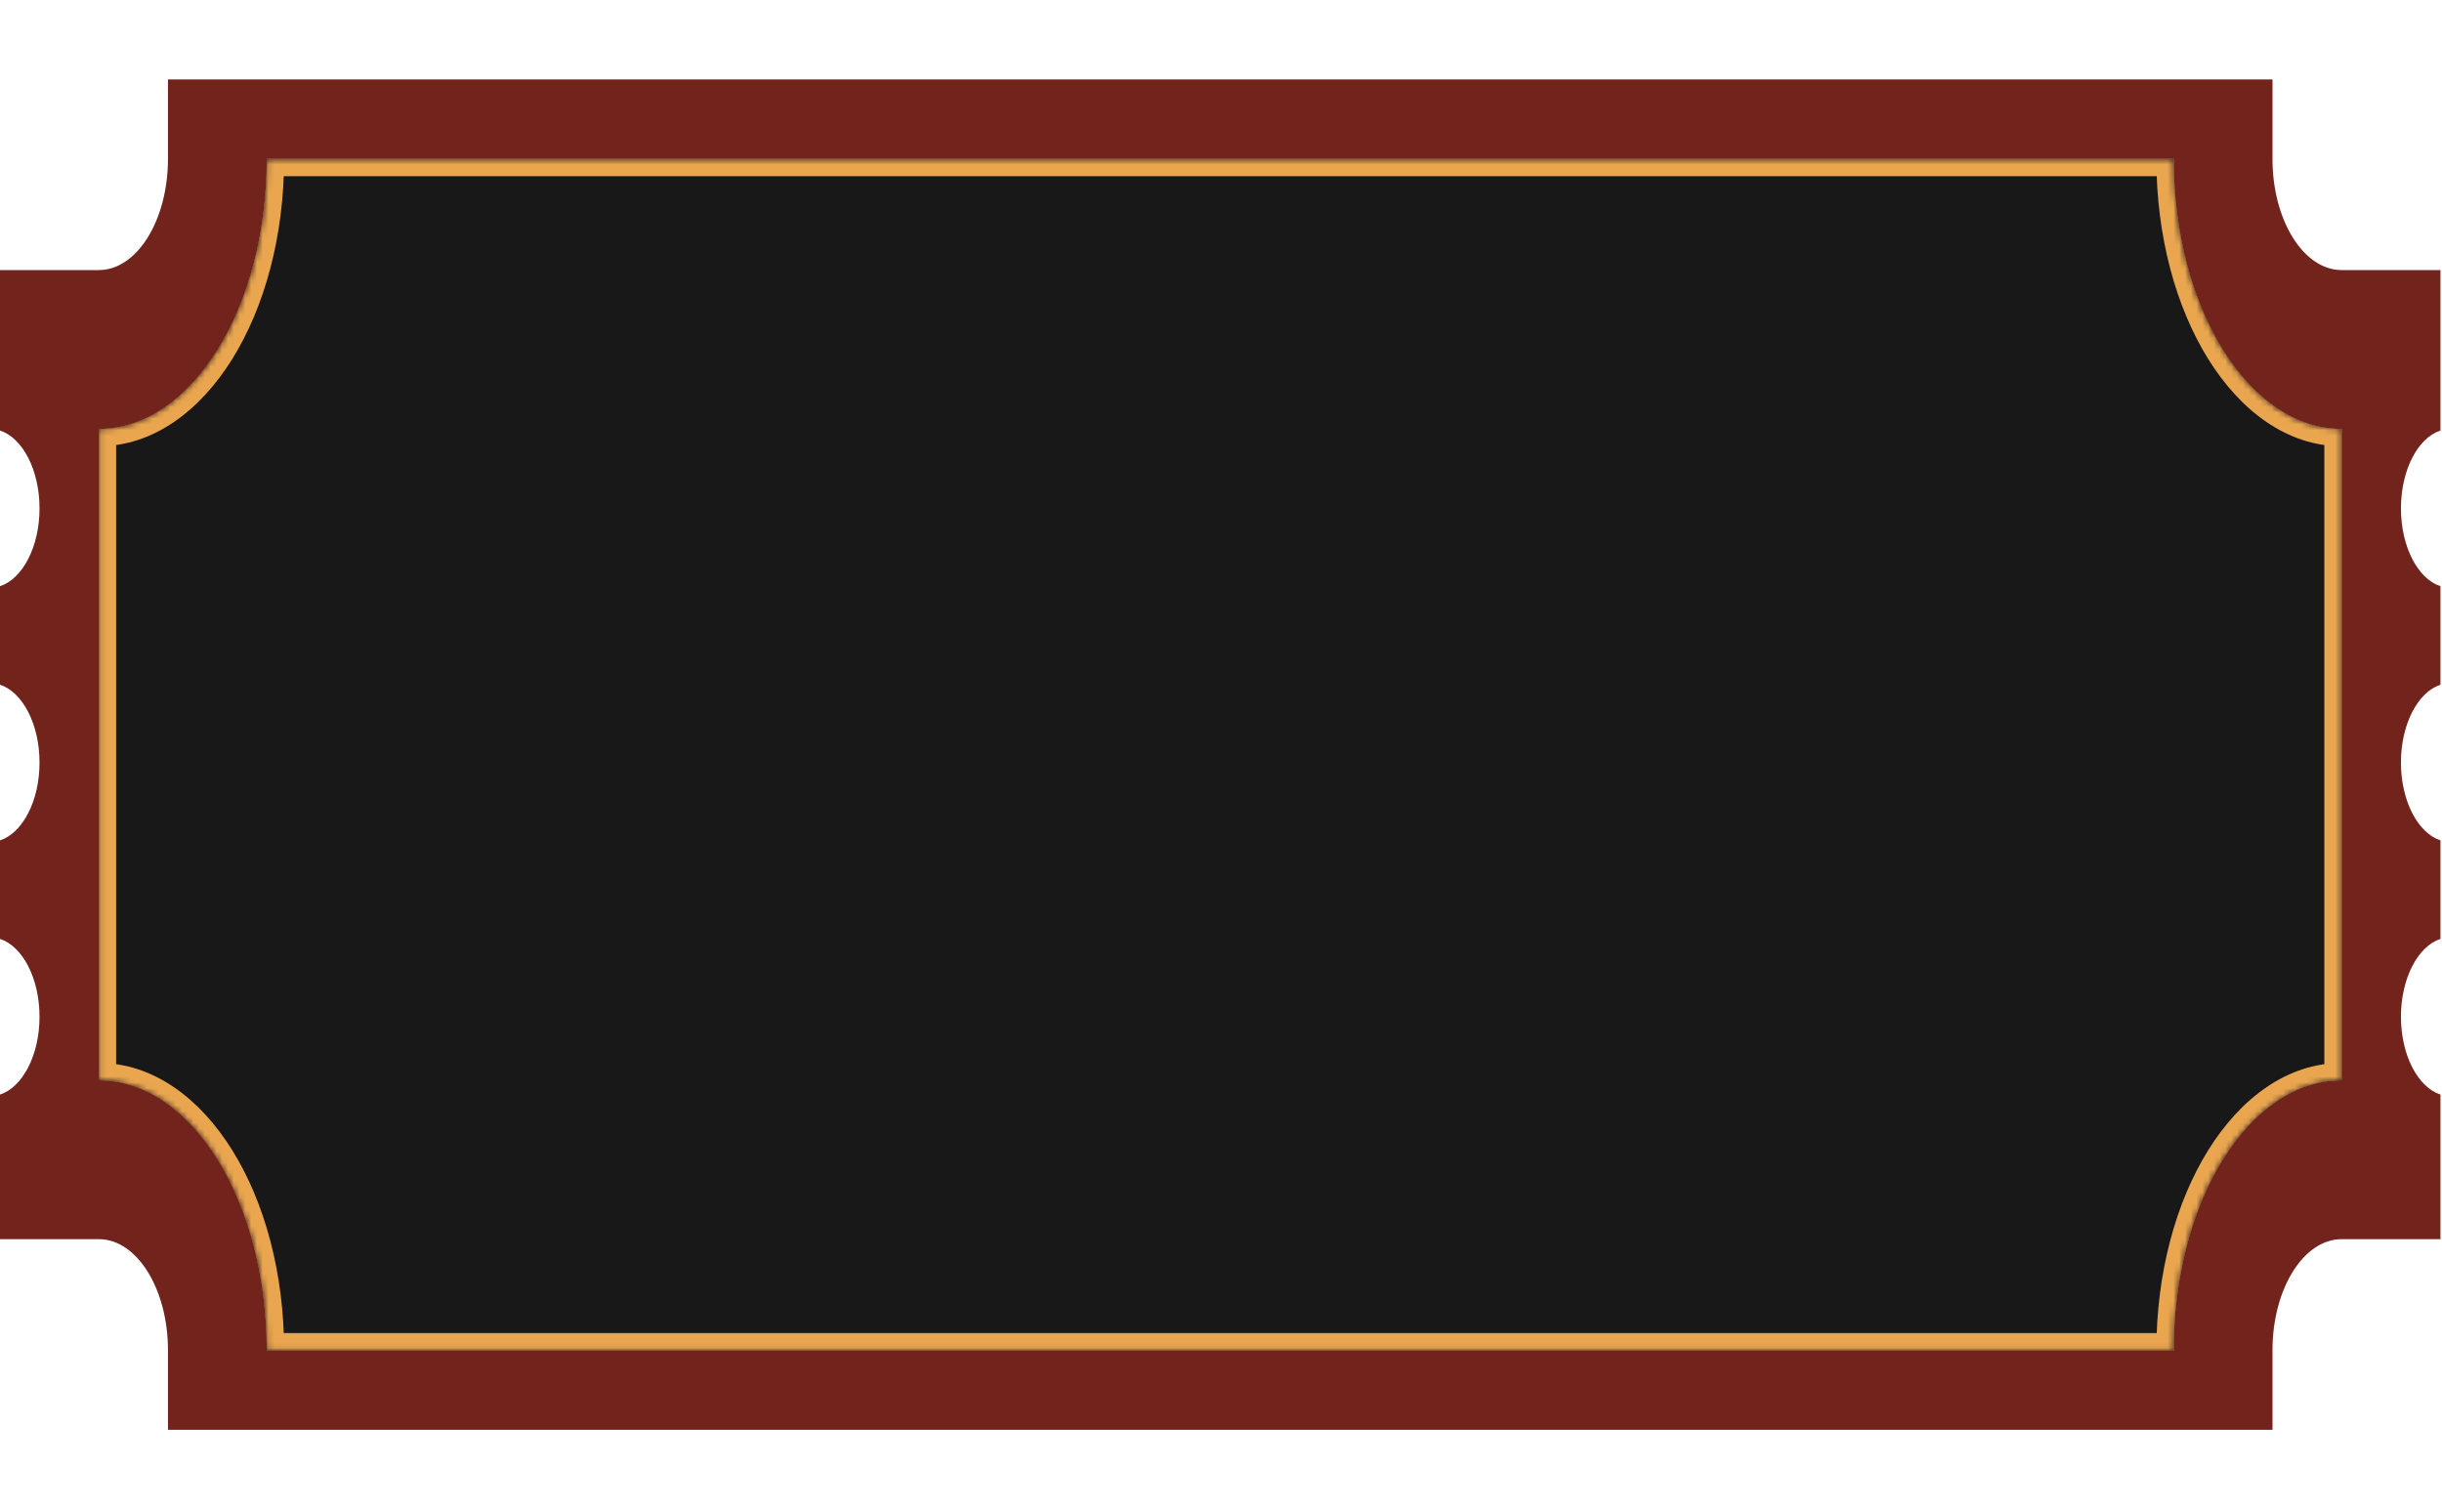 <svg width="423" height="262" viewBox="0 0 423 262" fill="none" xmlns="http://www.w3.org/2000/svg">
<path fill-rule="evenodd" clip-rule="evenodd" d="M17.115 187.136L17.115 74.304C33.184 74.304 46.21 53.358 46.21 27.52L376.524 27.52C376.524 53.358 389.55 74.304 405.619 74.304L405.619 187.136C389.55 187.136 376.524 208.082 376.524 233.92L46.21 233.92C46.21 208.082 33.184 187.136 17.115 187.136Z" fill="#72231C"/>
<mask id="path-2-inside-1_862_519" fill="white">
<path fill-rule="evenodd" clip-rule="evenodd" d="M17.115 187.136L17.115 74.304C33.184 74.304 46.21 53.358 46.21 27.52L376.524 27.52C376.524 53.358 389.55 74.304 405.619 74.304L405.619 187.136C389.55 187.136 376.524 208.082 376.524 233.92L46.21 233.92C46.21 208.082 33.184 187.136 17.115 187.136Z"/>
</mask>
<path fill-rule="evenodd" clip-rule="evenodd" d="M17.115 187.136L17.115 74.304C33.184 74.304 46.21 53.358 46.21 27.52L376.524 27.52C376.524 53.358 389.55 74.304 405.619 74.304L405.619 187.136C389.55 187.136 376.524 208.082 376.524 233.92L46.21 233.92C46.21 208.082 33.184 187.136 17.115 187.136Z" fill="#181819"/>
<path d="M17.115 187.136H14.115V190.136H17.115V187.136ZM17.115 74.304V71.304H14.115V74.304H17.115ZM46.21 27.52V24.52H43.21V27.52H46.21ZM376.524 27.52H379.524V24.52H376.524V27.52ZM405.619 74.304H408.619V71.304H405.619V74.304ZM405.619 187.136V190.136H408.619V187.136H405.619ZM376.524 233.92L376.524 236.92L379.524 236.92V233.92H376.524ZM46.21 233.92H43.21V236.92L46.21 236.92L46.21 233.92ZM20.115 187.136L20.115 74.304H14.115L14.115 187.136H20.115ZM17.115 77.304C26.564 77.304 34.658 71.154 40.236 62.185C45.841 53.172 49.21 40.908 49.21 27.52H43.21C43.21 39.969 40.066 51.097 35.141 59.017C30.188 66.98 23.734 71.304 17.115 71.304V77.304ZM46.21 30.52L376.524 30.52V24.52L46.21 24.52V30.52ZM373.524 27.52C373.524 40.908 376.893 53.172 382.498 62.185C388.076 71.154 396.17 77.304 405.619 77.304V71.304C399 71.304 392.546 66.98 387.593 59.017C382.668 51.097 379.524 39.969 379.524 27.52H373.524ZM402.619 74.304L402.619 187.136H408.619L408.619 74.304H402.619ZM405.619 184.136C396.17 184.136 388.076 190.285 382.498 199.254C376.893 208.267 373.524 220.531 373.524 233.92H379.524C379.524 221.47 382.668 210.342 387.593 202.423C392.546 194.459 399 190.136 405.619 190.136V184.136ZM376.524 230.92L46.21 230.92L46.21 236.92L376.524 236.92L376.524 230.92ZM17.115 190.136C23.734 190.136 30.188 194.459 35.141 202.423C40.066 210.342 43.21 221.47 43.21 233.92H49.21C49.21 220.531 45.841 208.267 40.236 199.254C34.658 190.285 26.564 184.136 17.115 184.136V190.136Z" fill="#EAA54F" mask="url(#path-2-inside-1_862_519)"/>
<path fill-rule="evenodd" clip-rule="evenodd" d="M393.638 247.681L29.095 247.681V233.921C29.095 223.281 23.731 214.657 17.114 214.657L-0 214.657V189.613C3.906 188.338 6.846 182.785 6.846 176.129C6.846 169.472 3.906 163.919 -0 162.644L-0 145.581C3.906 144.306 6.846 138.753 6.846 132.096C6.846 125.439 3.906 119.887 -0 118.612V101.549C3.906 100.274 6.846 94.721 6.846 88.064C6.846 81.407 3.906 75.854 -0 74.579V46.784L17.114 46.784C23.731 46.784 29.095 38.159 29.095 27.52V13.76L393.638 13.76V27.52C393.638 38.159 399.002 46.784 405.619 46.784H422.733V74.579C418.827 75.854 415.888 81.407 415.888 88.064C415.888 94.721 418.827 100.274 422.733 101.549V118.612C418.827 119.887 415.888 125.439 415.888 132.096C415.888 138.753 418.827 144.306 422.733 145.581L422.733 162.644C418.827 163.919 415.888 169.472 415.888 176.129C415.888 182.785 418.827 188.338 422.733 189.613V214.657H405.619C399.002 214.657 393.638 223.281 393.638 233.921V247.681ZM405.619 187.137C389.55 187.137 376.524 208.082 376.524 233.921L46.209 233.921C46.209 208.082 33.183 187.137 17.114 187.137L17.114 74.304C33.183 74.304 46.209 53.358 46.209 27.52L376.524 27.52C376.524 53.358 389.55 74.304 405.619 74.304L405.619 187.137Z" fill="#72231C"/>
</svg>
